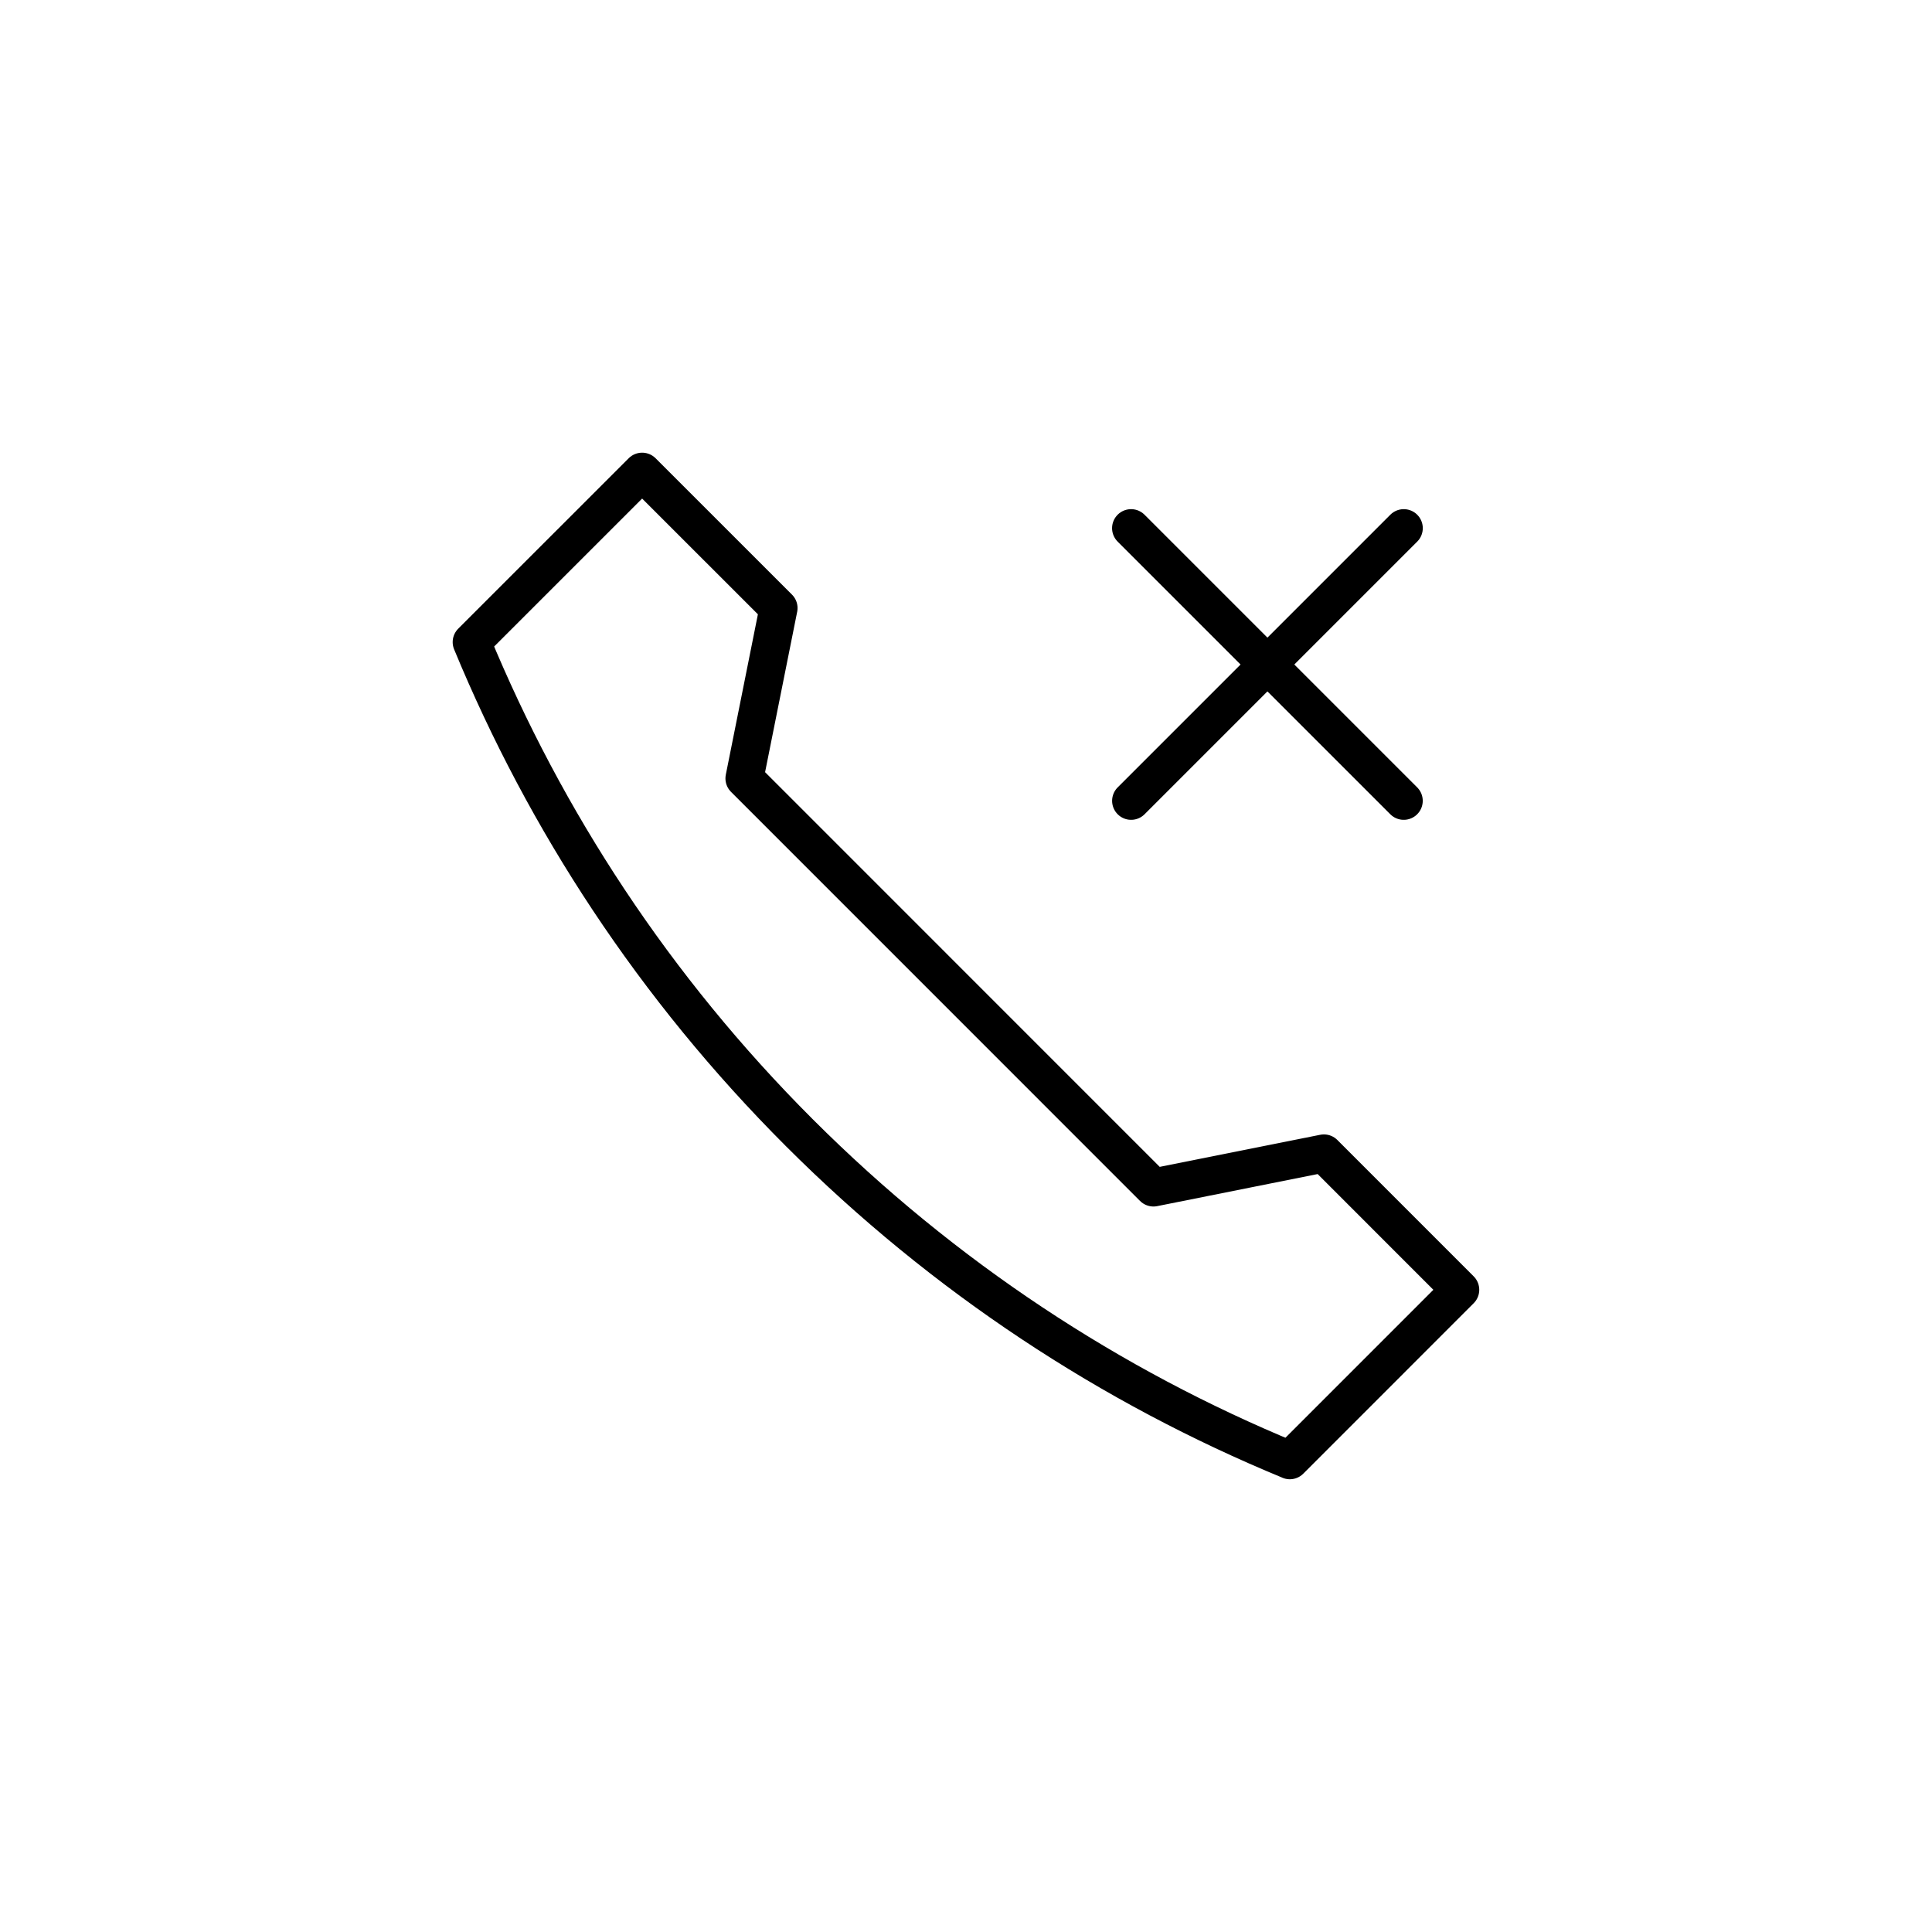 <?xml version="1.0" encoding="UTF-8"?>
<!-- The Best Svg Icon site in the world: iconSvg.co, Visit us! https://iconsvg.co -->
<svg width="800px" height="800px" version="1.1" viewBox="144 144 512 512" xmlns="http://www.w3.org/2000/svg">
 <g fill="none" stroke="#000000" stroke-linecap="round" stroke-linejoin="round" stroke-miterlimit="10" stroke-width="2">
  <path transform="matrix(5.038 0 0 5.038 148.09 148.09)" d="m68.829 59.861-8.966 1.792-21.515-21.518 1.793-8.962-7.175-7.173-8.966 8.964c3.882 9.393 9.606 18.179 17.232 25.804 7.621 7.622 16.421 13.361 25.802 17.229l0.002 0.003 8.964-8.966z"/>
  <path transform="matrix(5.038 0 0 5.038 148.09 148.09)" d="m58.688 41.313 14.342-14.342z"/>
  <path transform="matrix(5.038 0 0 5.038 148.09 148.09)" d="m73.028 41.313-14.342-14.342z"/>
 </g>
</svg>